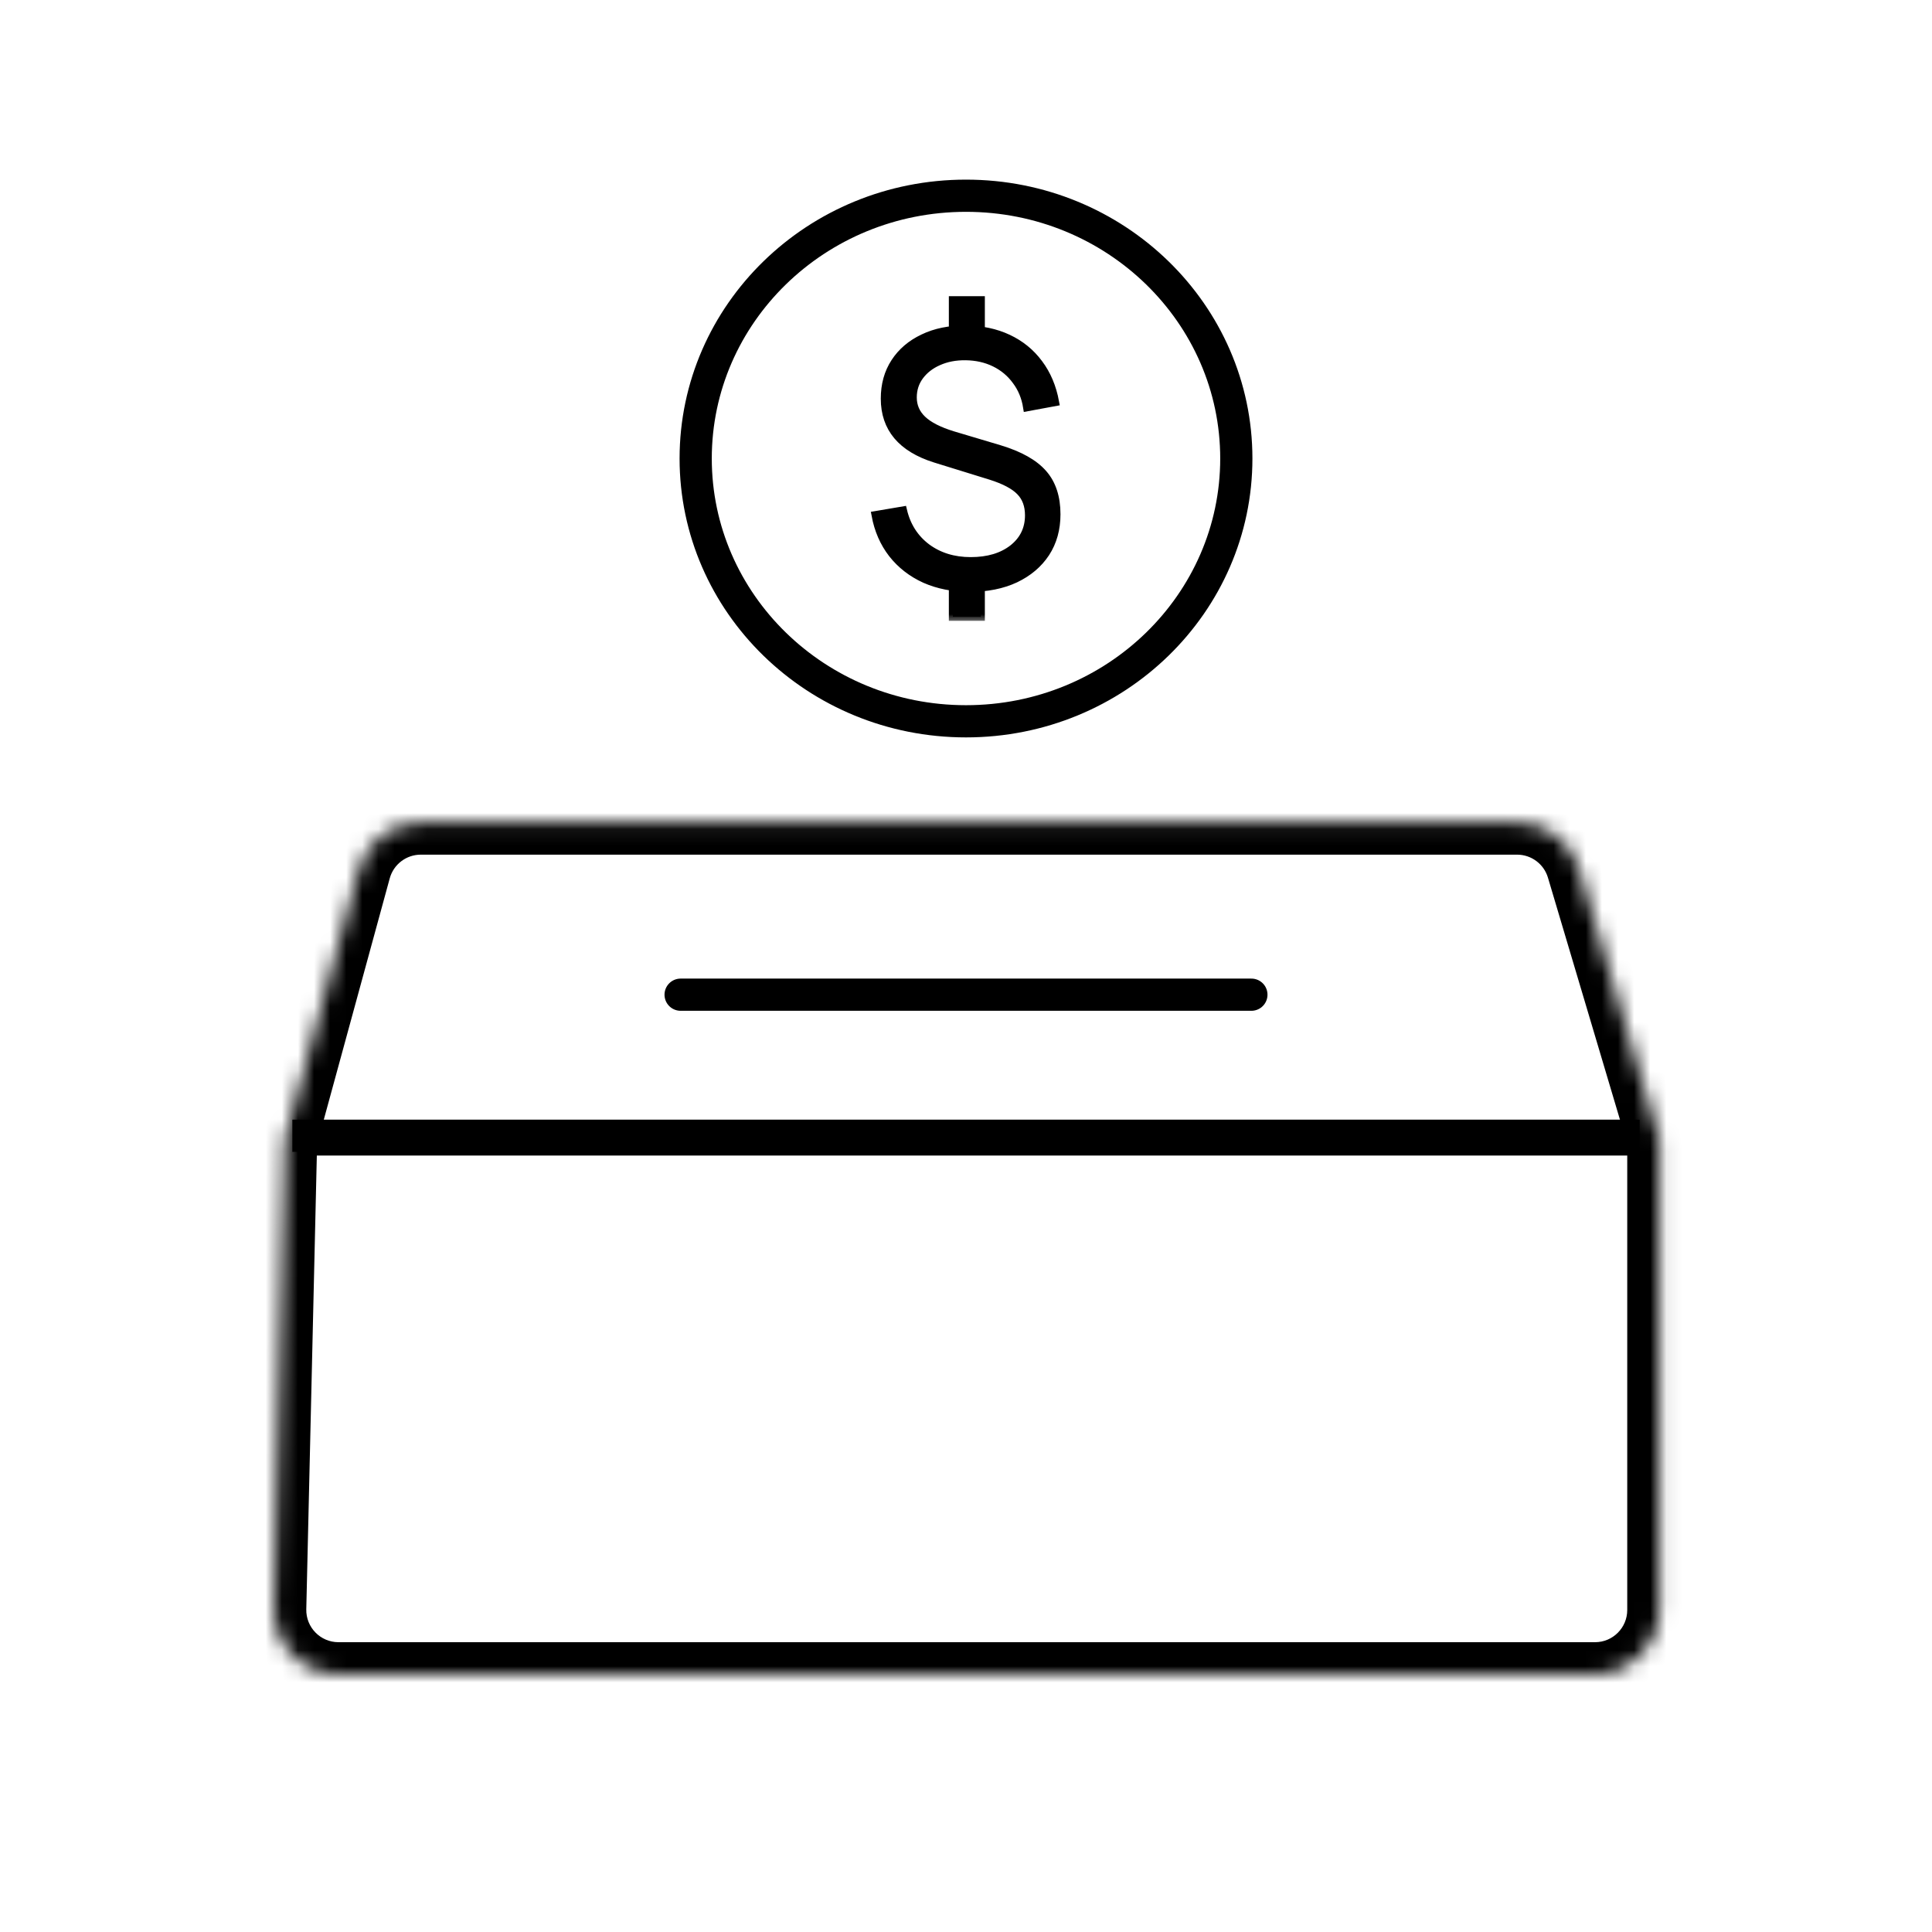 <svg width="120" height="120" viewBox="0 0 120 120" fill="none" xmlns="http://www.w3.org/2000/svg">
<line x1="101.84" y1="70.543" x2="18.16" y2="70.543" stroke="currentColor" stroke-width="2"/>
<line x1="77.726" y1="61.782" x2="42.274" y2="61.782" stroke="currentColor" stroke-width="2" stroke-linecap="round"/>
<mask id="path-3-inside-1_187_44" fill="white">
<path d="M22.277 54.03C22.753 52.291 24.333 51.084 26.136 51.084H94.229C95.999 51.084 97.558 52.248 98.063 53.944L103.071 70.774V100C103.071 102.209 101.28 104 99.071 104H21.023C18.778 104 16.972 102.152 17.024 99.907L17.702 70.774L22.277 54.03Z"/>
</mask>
<path d="M17.702 71.774H103.071V69.774H17.702V71.774ZM17.702 70.774L15.773 70.247L15.708 70.483L15.703 70.728L17.702 70.774ZM103.071 70.774H105.071V70.483L104.988 70.204L103.071 70.774ZM98.063 53.944L96.146 54.514L98.063 53.944ZM22.277 54.03L20.348 53.503L22.277 54.03ZM26.136 53.084H94.229V49.084H26.136V53.084ZM99.071 102H21.023V106H99.071V102ZM19.024 99.954L19.701 70.82L15.703 70.728L15.025 99.861L19.024 99.954ZM19.631 71.301L24.207 54.557L20.348 53.503L15.773 70.247L19.631 71.301ZM96.146 54.514L101.154 71.344L104.988 70.204L99.98 53.373L96.146 54.514ZM101.071 70.774V100H105.071V70.774H101.071ZM21.023 102C19.901 102 18.998 101.076 19.024 99.954L15.025 99.861C14.947 103.228 17.655 106 21.023 106V102ZM99.071 106C102.384 106 105.071 103.314 105.071 100H101.071C101.071 101.105 100.175 102 99.071 102V106ZM94.229 53.084C95.114 53.084 95.894 53.666 96.146 54.514L99.98 53.373C99.223 50.829 96.884 49.084 94.229 49.084V53.084ZM26.136 49.084C23.431 49.084 21.061 50.894 20.348 53.503L24.207 54.557C24.444 53.688 25.234 53.084 26.136 53.084V49.084Z" fill="currentColor" mask="url(#path-3-inside-1_187_44)"/>
<path d="M76.79 28.479C76.79 37.468 69.298 44.801 60 44.801C50.702 44.801 43.21 37.468 43.21 28.479C43.21 19.49 50.702 12.157 60 12.157C69.298 12.157 76.79 19.49 76.79 28.479Z" stroke="currentColor" stroke-width="2"/>
<mask id="path-6-outside-2_187_44" maskUnits="userSpaceOnUse" x="53.382" y="17.648" width="13" height="21" fill="black">
<rect fill="white" x="53.382" y="17.648" width="13" height="21"/>
<path d="M59.185 38.31V35.849H60.921V38.31H59.185ZM59.185 21.12V18.648H60.921V21.12H59.185ZM60.229 36.512C59.2 36.512 58.273 36.33 57.449 35.966C56.633 35.595 55.958 35.071 55.426 34.393C54.9 33.715 54.553 32.916 54.382 31.995L56.086 31.706C56.313 32.67 56.803 33.437 57.556 34.008C58.316 34.571 59.228 34.853 60.293 34.853C61.372 34.853 62.245 34.593 62.913 34.072C63.58 33.544 63.914 32.855 63.914 32.006C63.914 31.392 63.733 30.9 63.371 30.529C63.009 30.151 62.398 29.826 61.539 29.555L58.078 28.484C55.997 27.828 54.957 26.586 54.957 24.759C54.957 23.896 55.167 23.143 55.586 22.501C56.004 21.859 56.59 21.359 57.343 21.003C58.095 20.639 58.976 20.46 59.984 20.467C60.964 20.474 61.841 20.66 62.615 21.024C63.389 21.388 64.024 21.905 64.521 22.576C65.025 23.247 65.362 24.046 65.533 24.974L63.797 25.295C63.697 24.667 63.47 24.117 63.115 23.646C62.767 23.168 62.324 22.797 61.784 22.533C61.244 22.269 60.641 22.134 59.973 22.126C59.349 22.119 58.788 22.226 58.291 22.448C57.801 22.662 57.41 22.965 57.119 23.357C56.835 23.743 56.693 24.185 56.693 24.685C56.693 25.227 56.892 25.687 57.29 26.065C57.687 26.444 58.316 26.765 59.175 27.029L62.082 27.896C63.332 28.274 64.233 28.781 64.787 29.416C65.341 30.044 65.618 30.886 65.618 31.942C65.618 32.862 65.394 33.665 64.947 34.35C64.5 35.028 63.871 35.56 63.062 35.945C62.252 36.323 61.308 36.512 60.229 36.512Z"/>
</mask>
<path d="M59.185 38.31V35.849H60.921V38.31H59.185ZM59.185 21.12V18.648H60.921V21.12H59.185ZM60.229 36.512C59.2 36.512 58.273 36.33 57.449 35.966C56.633 35.595 55.958 35.071 55.426 34.393C54.9 33.715 54.553 32.916 54.382 31.995L56.086 31.706C56.313 32.67 56.803 33.437 57.556 34.008C58.316 34.571 59.228 34.853 60.293 34.853C61.372 34.853 62.245 34.593 62.913 34.072C63.58 33.544 63.914 32.855 63.914 32.006C63.914 31.392 63.733 30.9 63.371 30.529C63.009 30.151 62.398 29.826 61.539 29.555L58.078 28.484C55.997 27.828 54.957 26.586 54.957 24.759C54.957 23.896 55.167 23.143 55.586 22.501C56.004 21.859 56.59 21.359 57.343 21.003C58.095 20.639 58.976 20.46 59.984 20.467C60.964 20.474 61.841 20.66 62.615 21.024C63.389 21.388 64.024 21.905 64.521 22.576C65.025 23.247 65.362 24.046 65.533 24.974L63.797 25.295C63.697 24.667 63.47 24.117 63.115 23.646C62.767 23.168 62.324 22.797 61.784 22.533C61.244 22.269 60.641 22.134 59.973 22.126C59.349 22.119 58.788 22.226 58.291 22.448C57.801 22.662 57.41 22.965 57.119 23.357C56.835 23.743 56.693 24.185 56.693 24.685C56.693 25.227 56.892 25.687 57.29 26.065C57.687 26.444 58.316 26.765 59.175 27.029L62.082 27.896C63.332 28.274 64.233 28.781 64.787 29.416C65.341 30.044 65.618 30.886 65.618 31.942C65.618 32.862 65.394 33.665 64.947 34.35C64.5 35.028 63.871 35.56 63.062 35.945C62.252 36.323 61.308 36.512 60.229 36.512Z" fill="currentColor"/>
<path d="M59.185 38.31V35.849H60.921V38.31H59.185ZM59.185 21.12V18.648H60.921V21.12H59.185ZM60.229 36.512C59.2 36.512 58.273 36.33 57.449 35.966C56.633 35.595 55.958 35.071 55.426 34.393C54.9 33.715 54.553 32.916 54.382 31.995L56.086 31.706C56.313 32.67 56.803 33.437 57.556 34.008C58.316 34.571 59.228 34.853 60.293 34.853C61.372 34.853 62.245 34.593 62.913 34.072C63.58 33.544 63.914 32.855 63.914 32.006C63.914 31.392 63.733 30.9 63.371 30.529C63.009 30.151 62.398 29.826 61.539 29.555L58.078 28.484C55.997 27.828 54.957 26.586 54.957 24.759C54.957 23.896 55.167 23.143 55.586 22.501C56.004 21.859 56.59 21.359 57.343 21.003C58.095 20.639 58.976 20.46 59.984 20.467C60.964 20.474 61.841 20.66 62.615 21.024C63.389 21.388 64.024 21.905 64.521 22.576C65.025 23.247 65.362 24.046 65.533 24.974L63.797 25.295C63.697 24.667 63.47 24.117 63.115 23.646C62.767 23.168 62.324 22.797 61.784 22.533C61.244 22.269 60.641 22.134 59.973 22.126C59.349 22.119 58.788 22.226 58.291 22.448C57.801 22.662 57.41 22.965 57.119 23.357C56.835 23.743 56.693 24.185 56.693 24.685C56.693 25.227 56.892 25.687 57.29 26.065C57.687 26.444 58.316 26.765 59.175 27.029L62.082 27.896C63.332 28.274 64.233 28.781 64.787 29.416C65.341 30.044 65.618 30.886 65.618 31.942C65.618 32.862 65.394 33.665 64.947 34.35C64.5 35.028 63.871 35.56 63.062 35.945C62.252 36.323 61.308 36.512 60.229 36.512Z" stroke="currentColor" stroke-width="0.5" mask="url(#path-6-outside-2_187_44)"/>
</svg>
